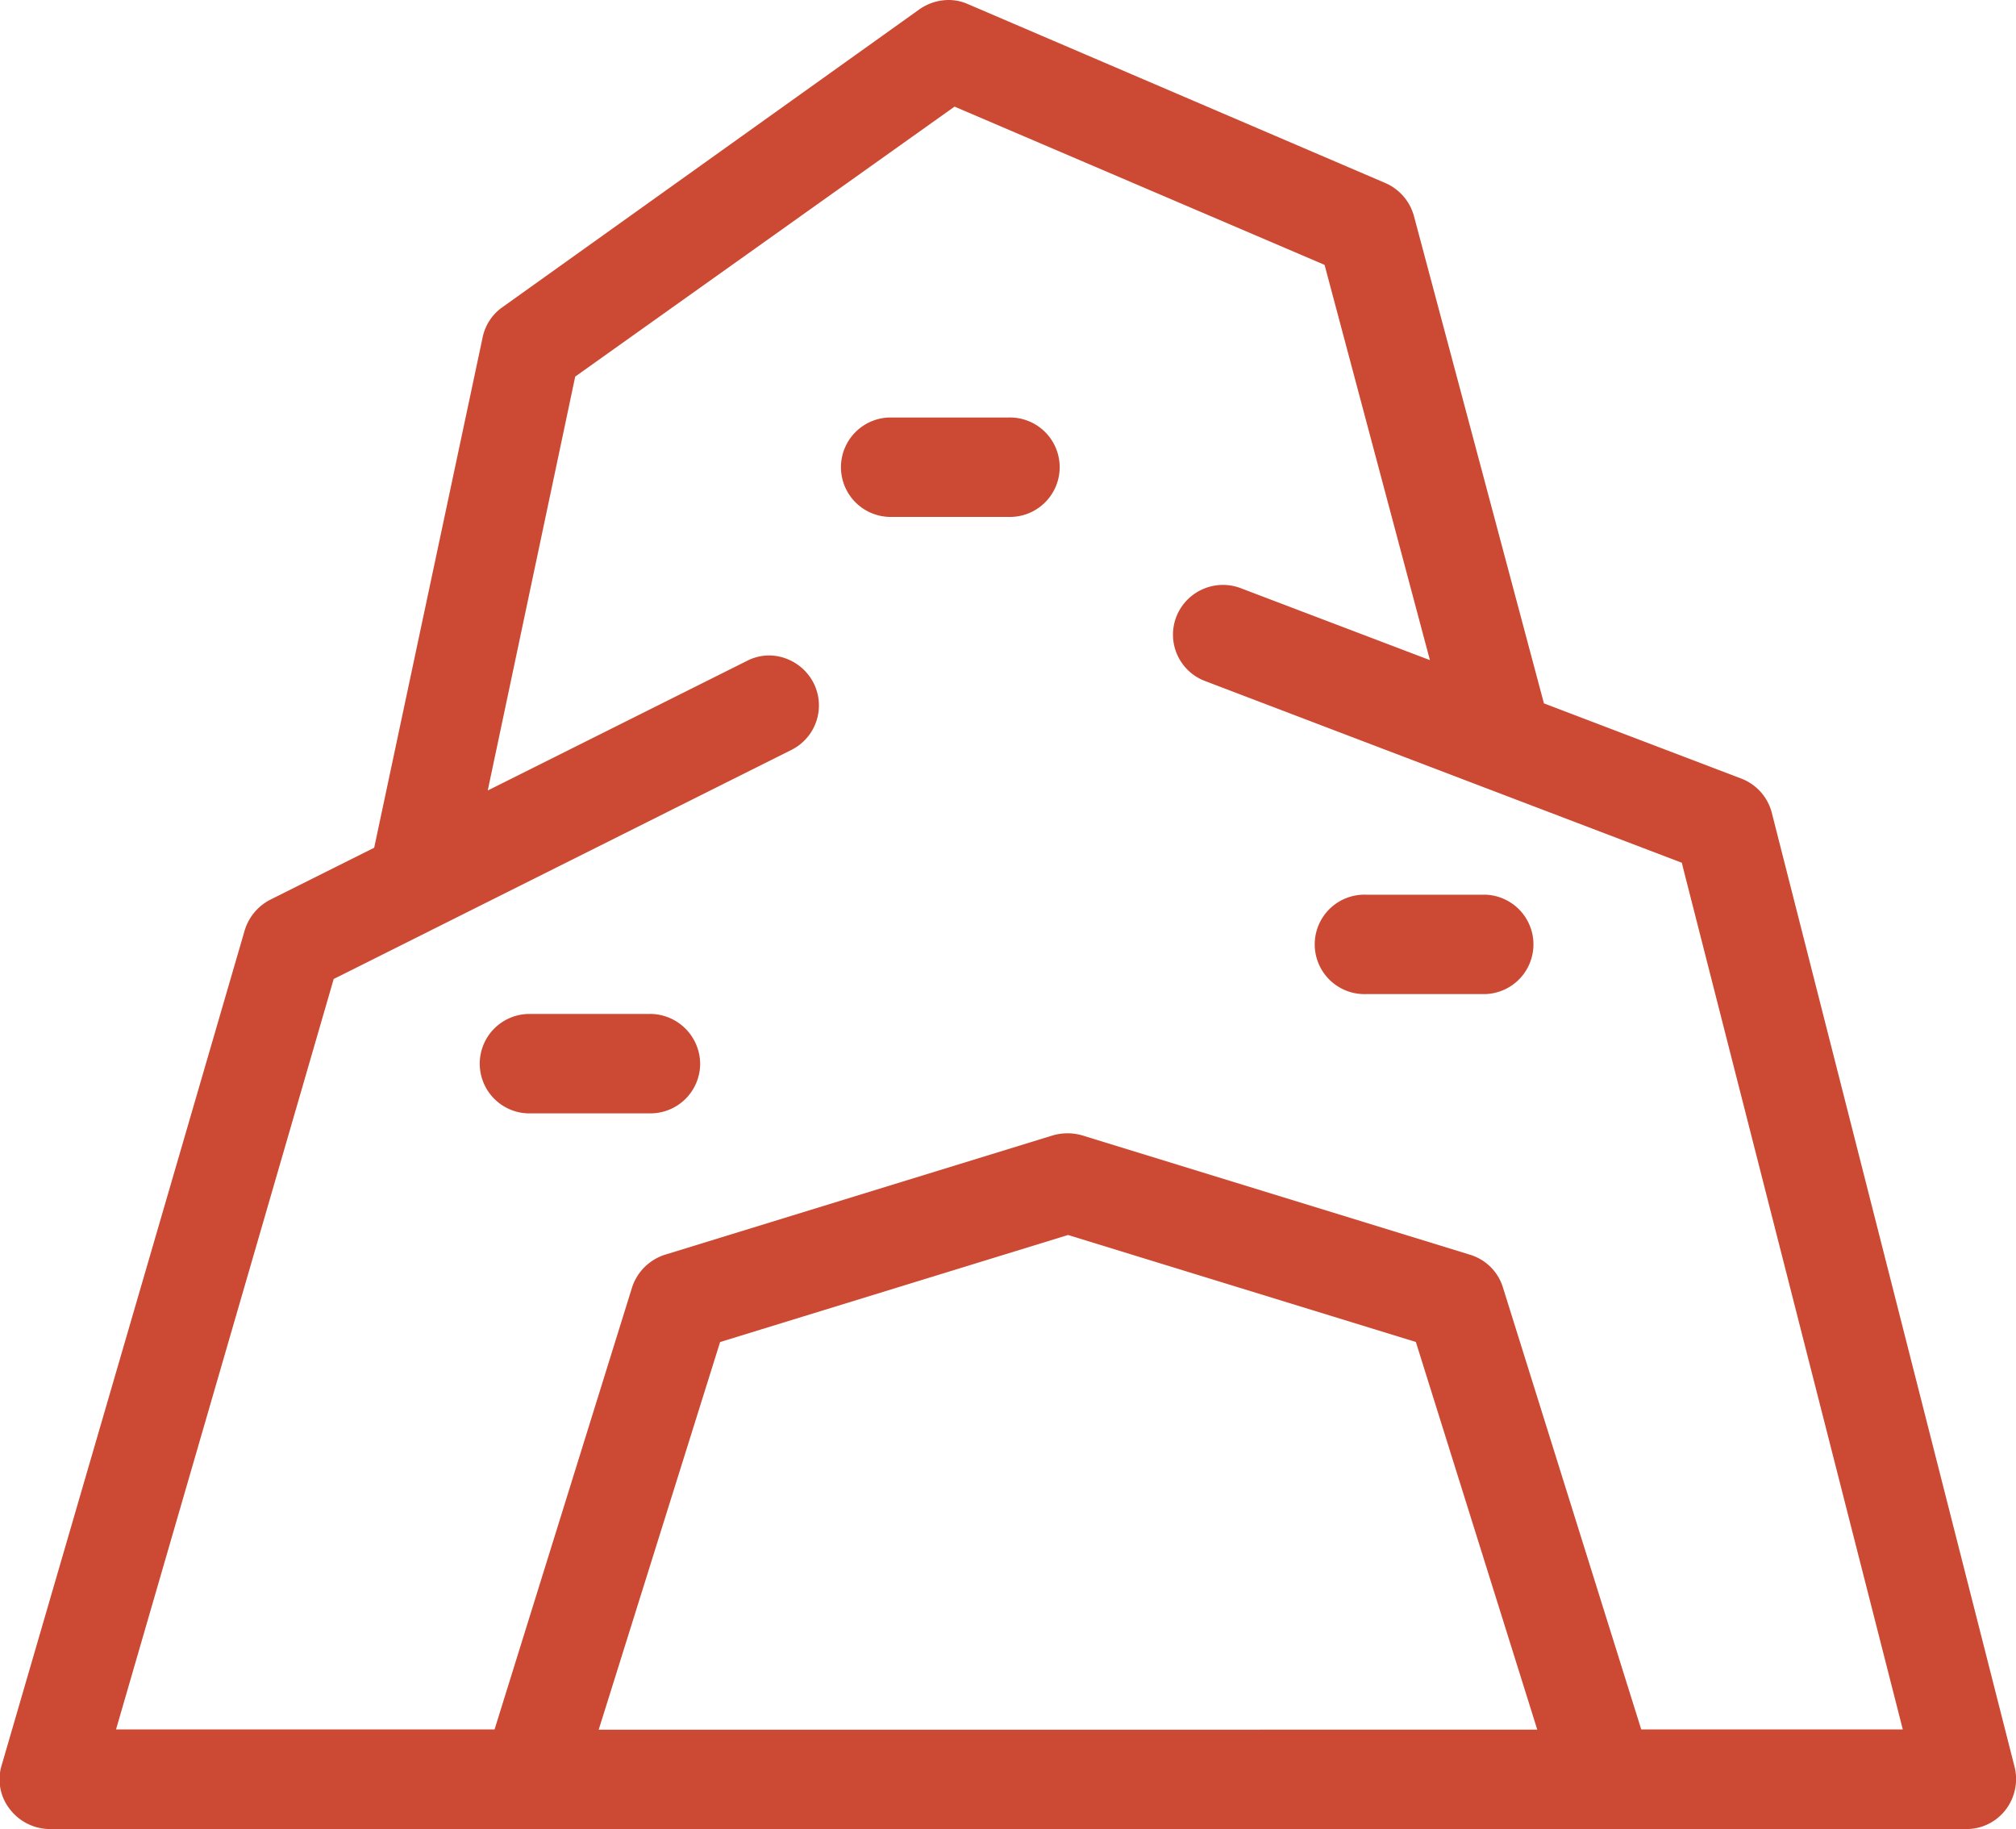 <svg xmlns="http://www.w3.org/2000/svg" width="34.869" height="31.635"><g fill="#cc4a33"><path data-name="Path 6258" d="M8.347 5.839l-1.875 8.823-1.8.9a.885.885 0 0 0-.44.53L.032 30.52a.833.833 0 0 0 .138.77.877.877 0 0 0 .688.344h33.148a.85.85 0 0 0 .681-.33.872.872 0 0 0 .158-.743l-4.2-16.505a.862.862 0 0 0-.53-.591l-3.411-1.3-2.249-8.431a.872.872 0 0 0-.5-.571L16.734.068A.821.821 0 0 0 16.407 0a.886.886 0 0 0-.5.158L8.686 5.316a.844.844 0 0 0-.339.523zm2.008 24.077l2.1-6.705 6.017-1.851.048.014 5.969 1.836 2.1 6.705zM16.51 1.844l6.4 2.737 1.822 6.836-3.274-1.245a.866.866 0 0 0-1.114.5.857.857 0 0 0 .5 1.107l8.246 3.143.021.089 3.8 14.9h-4.524l-2.393-7.647a.853.853 0 0 0-.571-.564l-6.705-2.063a.915.915 0 0 0-.509 0L11.504 21.7a.881.881 0 0 0-.571.564l-2.379 7.647H2.007l3.765-12.98.069-.034 7.847-3.927a.86.86 0 0 0 .385-1.155.877.877 0 0 0-.5-.433.829.829 0 0 0-.653.048l-4.484 2.242 1.513-7.159z"/><path data-name="Path 6259" d="M11.25 17.537H9.187a.86.86 0 1 0 0 1.719h2.063a.86.86 0 0 0 .86-.86.869.869 0 0 0-.86-.86z"/><path data-name="Path 6260" d="M25.692 15.474h-2.063a.86.86 0 1 0 0 1.719h2.063a.86.86 0 0 0 0-1.719z"/><path data-name="Path 6261" d="M17.439 7.221h-2.063a.86.86 0 0 0 0 1.719h2.063a.86.86 0 1 0 0-1.719z"/></g></svg>